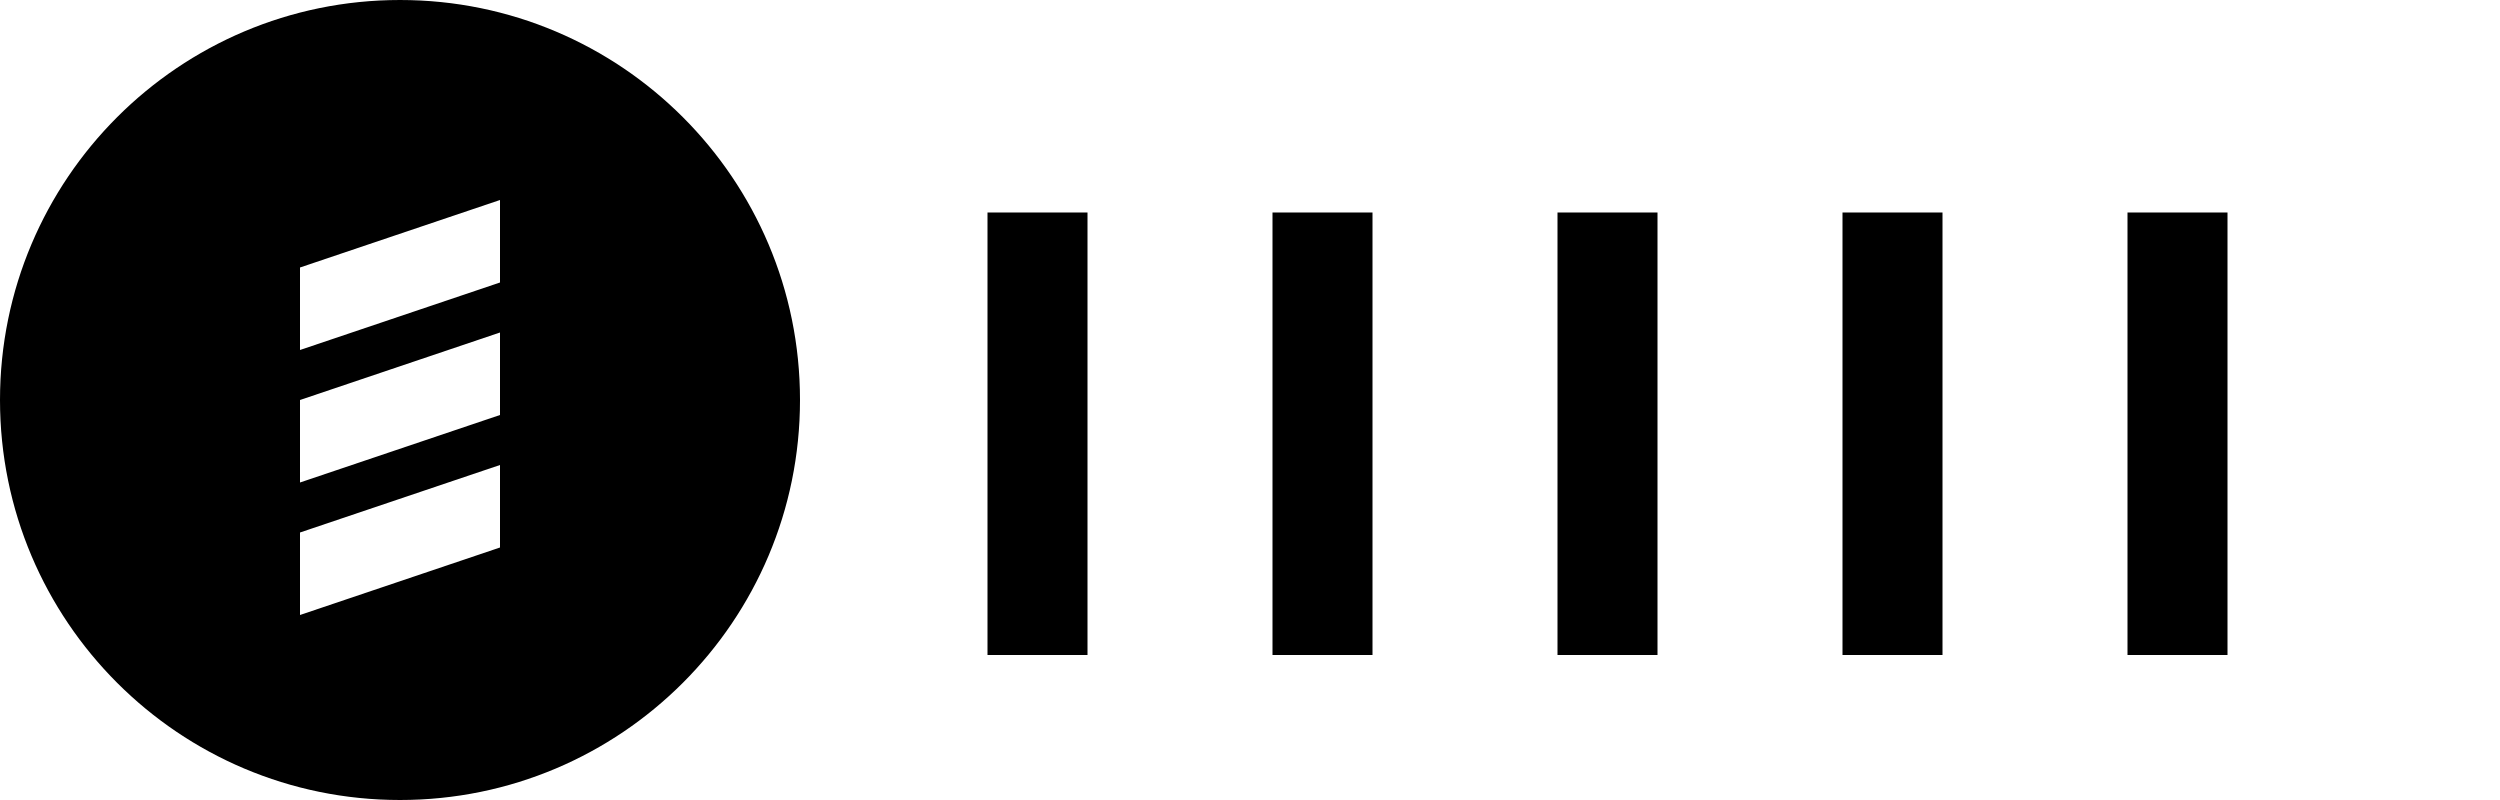 <?xml version="1.0" encoding="UTF-8"?>
<svg width="100" height="32" viewBox="0 0 100 32" fill="none" xmlns="http://www.w3.org/2000/svg">
  <path d="M39.5 8.5h4v17.7h-4V8.5zm11.4 0h4v17.7h-4V8.5zm11.4 0h4v17.7h-4V8.5zm11.4 0h4v17.7h-4V8.5zm11.4 0h4v17.7h-4V8.5z" fill="currentColor"/>
  <path fill-rule="evenodd" clip-rule="evenodd" d="M16 32c8.837 0 16-7.163 16-16S24.837 0 16 0 0 7.163 0 16s7.163 16 16 16zm-4-21.3l8-2.7v3.3l-8 2.7v-3.3zm0 5.3l8-2.7v3.3l-8 2.7v-3.3zm0 5.3l8-2.7v3.3l-8 2.7v-3.3z" fill="currentColor"/>
</svg>
